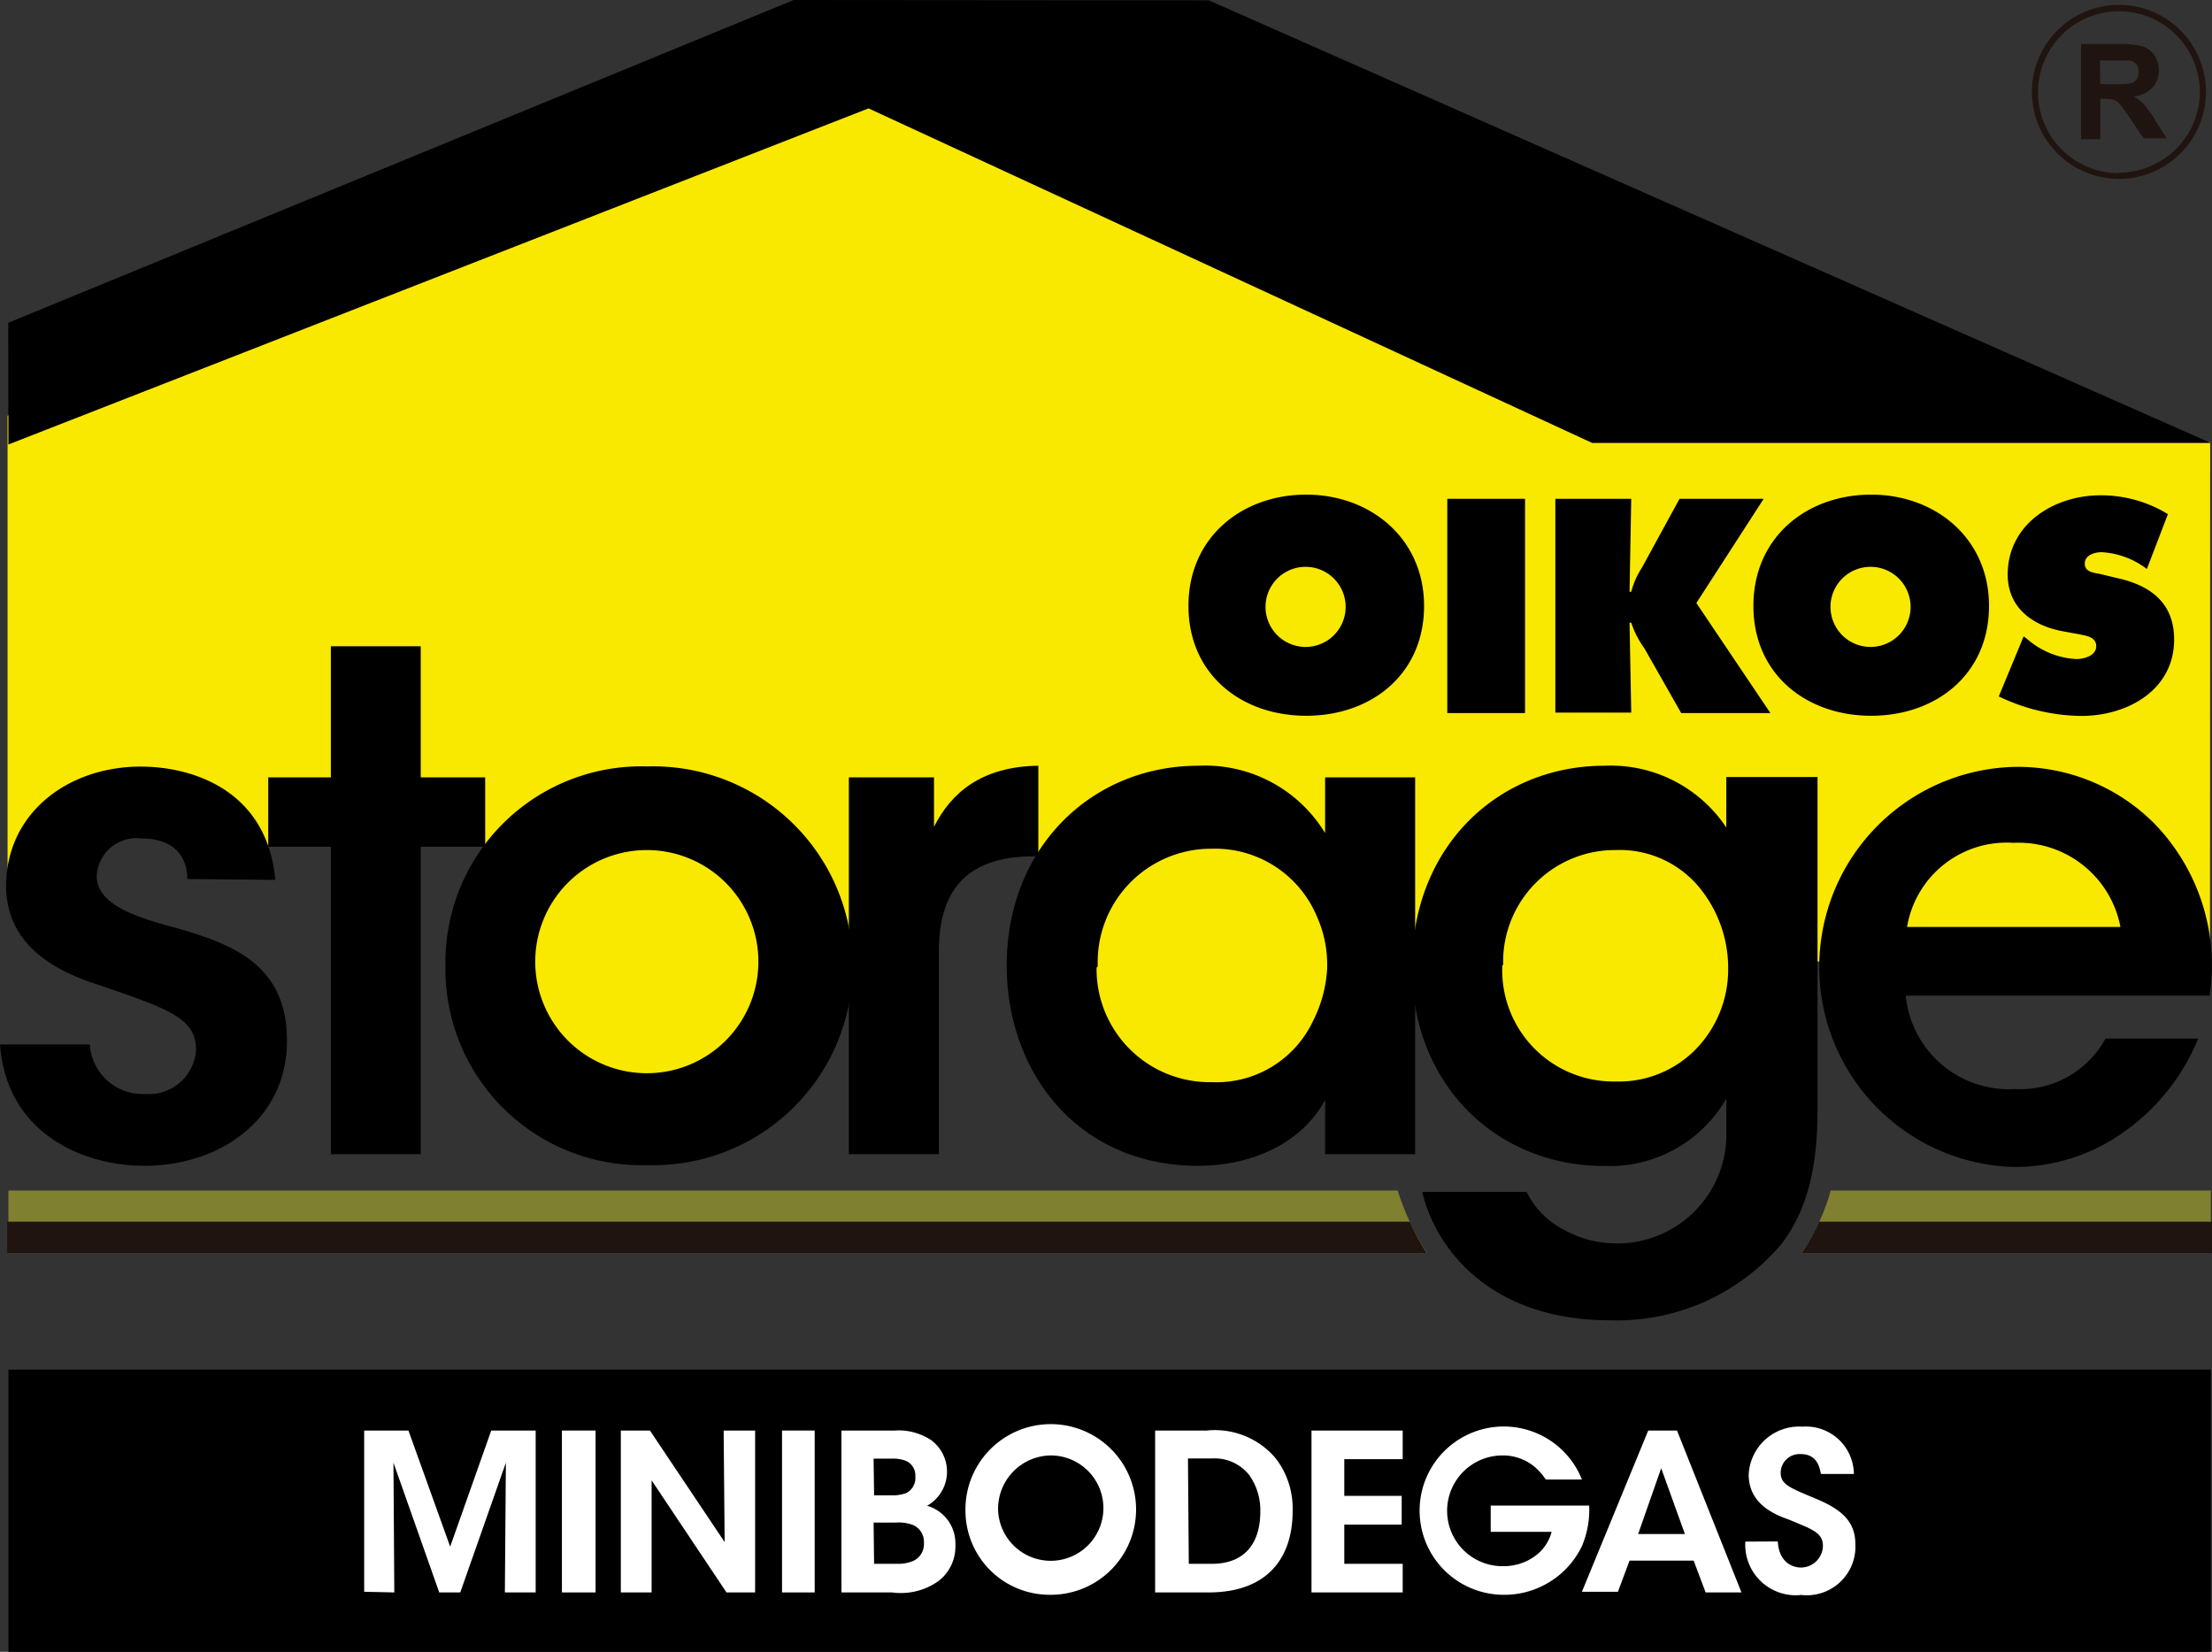 <svg xmlns="http://www.w3.org/2000/svg" viewBox="0 0 131.44 98.15"><rect x="0" y="0" width="131.44" height="98.15" fill="#333333" stroke="none"/><defs><style>.cls-1{fill:#f9e900;}.cls-1,.cls-2,.cls-4,.cls-5{fill-rule:evenodd;}.cls-3,.cls-5{fill:#1f140f;}.cls-4{fill:#808031;}.cls-6{fill:#fff;}</style></defs><title>logo_storage</title><g id="Capa_2" data-name="Capa 2"><g id="Layer_1" data-name="Layer 1"><rect x="0.5" y="81.38" width="130.87" height="16.77"/><path class="cls-1" d="M131.32,58.13l-23.3-1-9.1-7.88-9.87.42-5,7.46s-4-6.29-8.48-7.53c-6.42-1.8-14,1.24-14,1.24l-3.27-.58L50.5,57.1l-9.39-7.93L28.82,50.23,16,50.25,6.73,48.79.45,52.56V24.7l51.12-20,43,19.88,36.76,1.7Z"/><path class="cls-1" d="M46.45,57.1A8.08,8.08,0,1,1,38.38,49,8.07,8.07,0,0,1,46.45,57.1Z"/><path class="cls-1" d="M80.17,57.1A8.07,8.07,0,1,1,72.1,49,8.07,8.07,0,0,1,80.17,57.1Z"/><path class="cls-1" d="M104.36,57.1A8.08,8.08,0,1,1,96.29,49,8.07,8.07,0,0,1,104.36,57.1Z"/><path class="cls-1" d="M119.53,50.68a8.07,8.07,0,0,0-8.08,8.07H127.6A8.07,8.07,0,0,0,119.53,50.68Z"/><path d="M11.13,52.23c0-1.19-.65-2.41-2.73-2.41a2.36,2.36,0,0,0-2.65,2.24c0,1.43,1.67,2.21,3.79,2.82,3.59,1,7.47,2,7.51,6.85.08,4.61-3.8,7.54-8.49,7.54C5.1,69.27.41,67.48,0,62.06H5.34A3.13,3.13,0,0,0,8.65,65a2.8,2.8,0,0,0,3-2.61c0-1.92-1.67-2.45-5.79-3.87-3-.94-5.46-2.61-5.5-5.84,0-4.4,3.71-7.13,8-7.13,3,0,7.5,1.34,8,6.73Z"/><path d="M19.66,50.31H15.94V46.19h3.72V38.4H25v7.79h3.83v4.12H25V68.58H19.66Z"/><path d="M26.47,57.32a11.64,11.64,0,0,1,12-11.78,11.85,11.85,0,1,1,0,23.69,11.65,11.65,0,0,1-12-11.86Zm5.34.09a6.63,6.63,0,1,0,6.64-6.9,6.63,6.63,0,0,0-6.64,6.9Z"/><path d="M50.44,46.19H55.5v2.94c1-2,2.81-3.59,6.2-3.63v5.38h-.25c-3.75,0-5.66,1.75-5.66,5.63V68.58H50.44Z"/><path d="M84.09,68.58H78.74V65.36c-1.42,2.61-4.4,3.91-7.54,3.91-7.18,0-11.38-5.58-11.38-11.9,0-7.06,5.1-11.87,11.38-11.87a8.34,8.34,0,0,1,7.54,4V46.19h5.35ZM65.16,57.49A6.72,6.72,0,0,0,72,64.3a6.34,6.34,0,0,0,6-3.59,7.83,7.83,0,0,0,.86-3.14,7,7,0,0,0-.62-3.14,6.56,6.56,0,0,0-6.24-4,6.74,6.74,0,0,0-6.77,7Z"/><path d="M108,65.93c0,3.67-.69,6-2.08,7.91a12.79,12.79,0,0,1-10.27,4.61c-7,0-10.32-4.16-11.14-7.63h6.2A5.07,5.07,0,0,0,93,73.11a6.39,6.39,0,0,0,2.93.77,6.48,6.48,0,0,0,6.65-6.73V65.28a8,8,0,0,1-7.26,4c-6.44,0-11.42-4.89-11.42-11.78,0-7.3,5.22-12,11.42-12a8.25,8.25,0,0,1,7.26,3.67v-3H108ZM89.27,57.37A6.61,6.61,0,0,0,96,64.26a6.39,6.39,0,0,0,4.77-1.92,6.8,6.8,0,0,0,1.92-4.77A7.55,7.55,0,0,0,101,52.76,6.13,6.13,0,0,0,96,50.51a6.64,6.64,0,0,0-6.68,6.81Z"/><path d="M113.24,59.16a6.16,6.16,0,0,0,6.49,5.55,5.77,5.77,0,0,0,5.38-3h5.51a12.64,12.64,0,0,1-4.53,5.63,11.13,11.13,0,0,1-6.4,2,11.89,11.89,0,0,1-.08-23.77A11.44,11.44,0,0,1,128,48.92a12.1,12.1,0,0,1,3.3,10.24ZM126,55.08a6.16,6.16,0,0,0-6.36-5,6,6,0,0,0-6.32,5Z"/><path d="M84.62,36c0,4.08-3.15,6.53-7,6.53s-7-2.45-7-6.53,3.18-6.61,7-6.61S84.62,32,84.62,36Zm-9.42.06a2.38,2.38,0,1,0,4.76,0,2.38,2.38,0,1,0-4.76,0Z"/><path d="M86,29.64h4.62V42.37H86Z"/><path d="M92.42,29.64h4.51l-.1,5.52h.1a5,5,0,0,1,.64-1.44l2.23-4.08h5l-4,6.19,4.4,6.54H99.9l-2.19-3.85A5.6,5.6,0,0,1,96.93,37h-.1l.1,5.34H92.42Z"/><path d="M118.19,36c0,4.08-3.16,6.53-7,6.53s-7-2.45-7-6.53,3.17-6.61,7-6.61S118.19,32,118.19,36Zm-9.42.06a2.38,2.38,0,1,0,4.76,0,2.38,2.38,0,1,0-4.76,0Z"/><path d="M120.25,37.81l.24.19a4.83,4.83,0,0,0,2.88,1.16c.46,0,1.19-.19,1.19-.76s-.61-.62-1-.71l-.93-.17c-1.81-.32-3.33-1.38-3.33-3.38,0-3,2.75-4.71,5.52-4.71a7.6,7.6,0,0,1,4,1.12l-1.25,3.26a4.84,4.84,0,0,0-2.69-1c-.4,0-1,.16-1,.68s.57.54.93.62l1,.24c2,.44,3.38,1.49,3.38,3.65,0,3-2.77,4.54-5.52,4.54a11.56,11.56,0,0,1-4.9-1.16Z"/><polygon class="cls-2" points="0.49 19.18 47.16 0 71.83 0.02 131.37 26.32 94.61 26.32 51.61 6.44 0.5 26.41 0.49 19.18"/><path class="cls-3" d="M125.92.29a5.17,5.17,0,1,0,5.16,5.16A5.17,5.17,0,0,0,125.92.29Zm0,10a4.81,4.81,0,1,1,4.8-4.81A4.82,4.82,0,0,1,125.92,10.26Z"/><path class="cls-3" d="M123.66,8.27V2.62h2.4a4.13,4.13,0,0,1,1.32.16,1.33,1.33,0,0,1,.66.54,1.65,1.65,0,0,1,.24.89,1.51,1.51,0,0,1-.37,1,1.81,1.81,0,0,1-1.12.52,2.32,2.32,0,0,1,.61.48,6,6,0,0,1,.65.91l.69,1.1h-1.36L126.55,7a7.81,7.81,0,0,0-.6-.83.89.89,0,0,0-.34-.23,1.92,1.92,0,0,0-.58-.07h-.23V8.27ZM124.8,5h.85a5,5,0,0,0,1-.06.65.65,0,0,0,.32-.24.75.75,0,0,0,.12-.43.69.69,0,0,0-.15-.46.71.71,0,0,0-.43-.22c-.1,0-.38,0-.84,0h-.89Z"/><path class="cls-4" d="M83.05,70.74l.1.3a15.38,15.38,0,0,0,1.64,3.41H.5V70.74Zm25.73,0h22.59v3.71h-24.3a13.57,13.57,0,0,0,1.21-2.26h0c.12-.29.23-.57.32-.84S108.73,70.94,108.78,70.74Z"/><path class="cls-5" d="M83.77,72.59a15,15,0,0,0,1,1.86H.43V72.59Zm24.33,0h23.34v1.86H107.07A13.4,13.4,0,0,0,108.1,72.59Z"/><path class="cls-6" d="M21.64,94.58V85h2.63l2.48,6.9L29.19,85h2.64v9.62H30l.06-7.71-2.71,7.71H26.1l-2.72-7.71.05,7.71Z"/><path class="cls-6" d="M33.39,85h2v9.62h-2Z"/><path class="cls-6" d="M43.06,91.63,43,85h1.87v9.62H43.17l-4.45-6.66,0,6.66H36.89V85h1.73Z"/><path class="cls-6" d="M46.47,85h1.94v9.62H46.47Z"/><path class="cls-6" d="M50,85h3.17a3.5,3.5,0,0,1,2.16.57,2.33,2.33,0,0,1-.24,3.9,2.32,2.32,0,0,1,1.68,2.31,2.58,2.58,0,0,1-1,2.16,3.85,3.85,0,0,1-2.76.68H50Zm1.94,3.85H53a2.35,2.35,0,0,0,.84-.13,1,1,0,0,0,.55-1,.94.94,0,0,0-.54-.91,2.12,2.12,0,0,0-.86-.14H51.91Zm0,4.07h1.37a2.33,2.33,0,0,0,.9-.15,1.09,1.09,0,0,0,.69-1.1,1.08,1.08,0,0,0-.68-1.07,2.45,2.45,0,0,0-1-.13H51.91Z"/><path class="cls-6" d="M57.37,89.85a5.07,5.07,0,1,1,5.05,4.91,5,5,0,0,1-5.05-4.91Zm1.94-.08a3.13,3.13,0,1,0,3.13-3.29,3.17,3.17,0,0,0-3.13,3.29Z"/><path class="cls-6" d="M68.64,85h3.07a4.72,4.72,0,0,1,4.1,1.66,4.88,4.88,0,0,1,1,3.13c0,2.72-1.44,4.83-5,4.83H68.64Zm2,7.92H72c2.09,0,2.89-1.37,2.89-3.1a3.6,3.6,0,0,0-.65-2.16,2.61,2.61,0,0,0-2.23-1H70.59Z"/><path class="cls-6" d="M77.93,85h5.42v1.7H79.88v2.18h3.41v1.71H79.88v2.33h3.47v1.7H77.93Z"/><path class="cls-6" d="M91.85,87.91a3.42,3.42,0,0,0-.72-.8,2.93,2.93,0,0,0-1.85-.63,3.29,3.29,0,0,0,0,6.58,3.18,3.18,0,0,0,1.92-.59,2.6,2.6,0,0,0,1-1.45H88.58V89.46h5.85A5.53,5.53,0,0,1,94,91.87a5.12,5.12,0,0,1-4.71,2.89A5,5,0,1,1,94,87.91Z"/><path class="cls-6" d="M96.14,94.58H94L97.94,85h1.71l3.83,9.62h-2.13l-.71-1.89H96.83Zm2.57-7.34-1.37,3.91h2.78Z"/><path class="cls-6" d="M105.64,91.59c.07,1.3.94,1.55,1.36,1.55a1.31,1.31,0,0,0,1.32-1.28c0-.82-.69-1-2-1.56-.73-.26-2.41-.86-2.41-2.68a3,3,0,0,1,3.19-2.85,2.85,2.85,0,0,1,3.06,2.81H108.2c-.08-.44-.25-1.18-1.2-1.18a1.12,1.12,0,0,0-1.19,1.09c0,.72.51.9,2.14,1.58,1.48.63,2.3,1.33,2.3,2.7a2.89,2.89,0,0,1-3.22,3,3,3,0,0,1-3.32-3.17Z"/></g></g></svg>